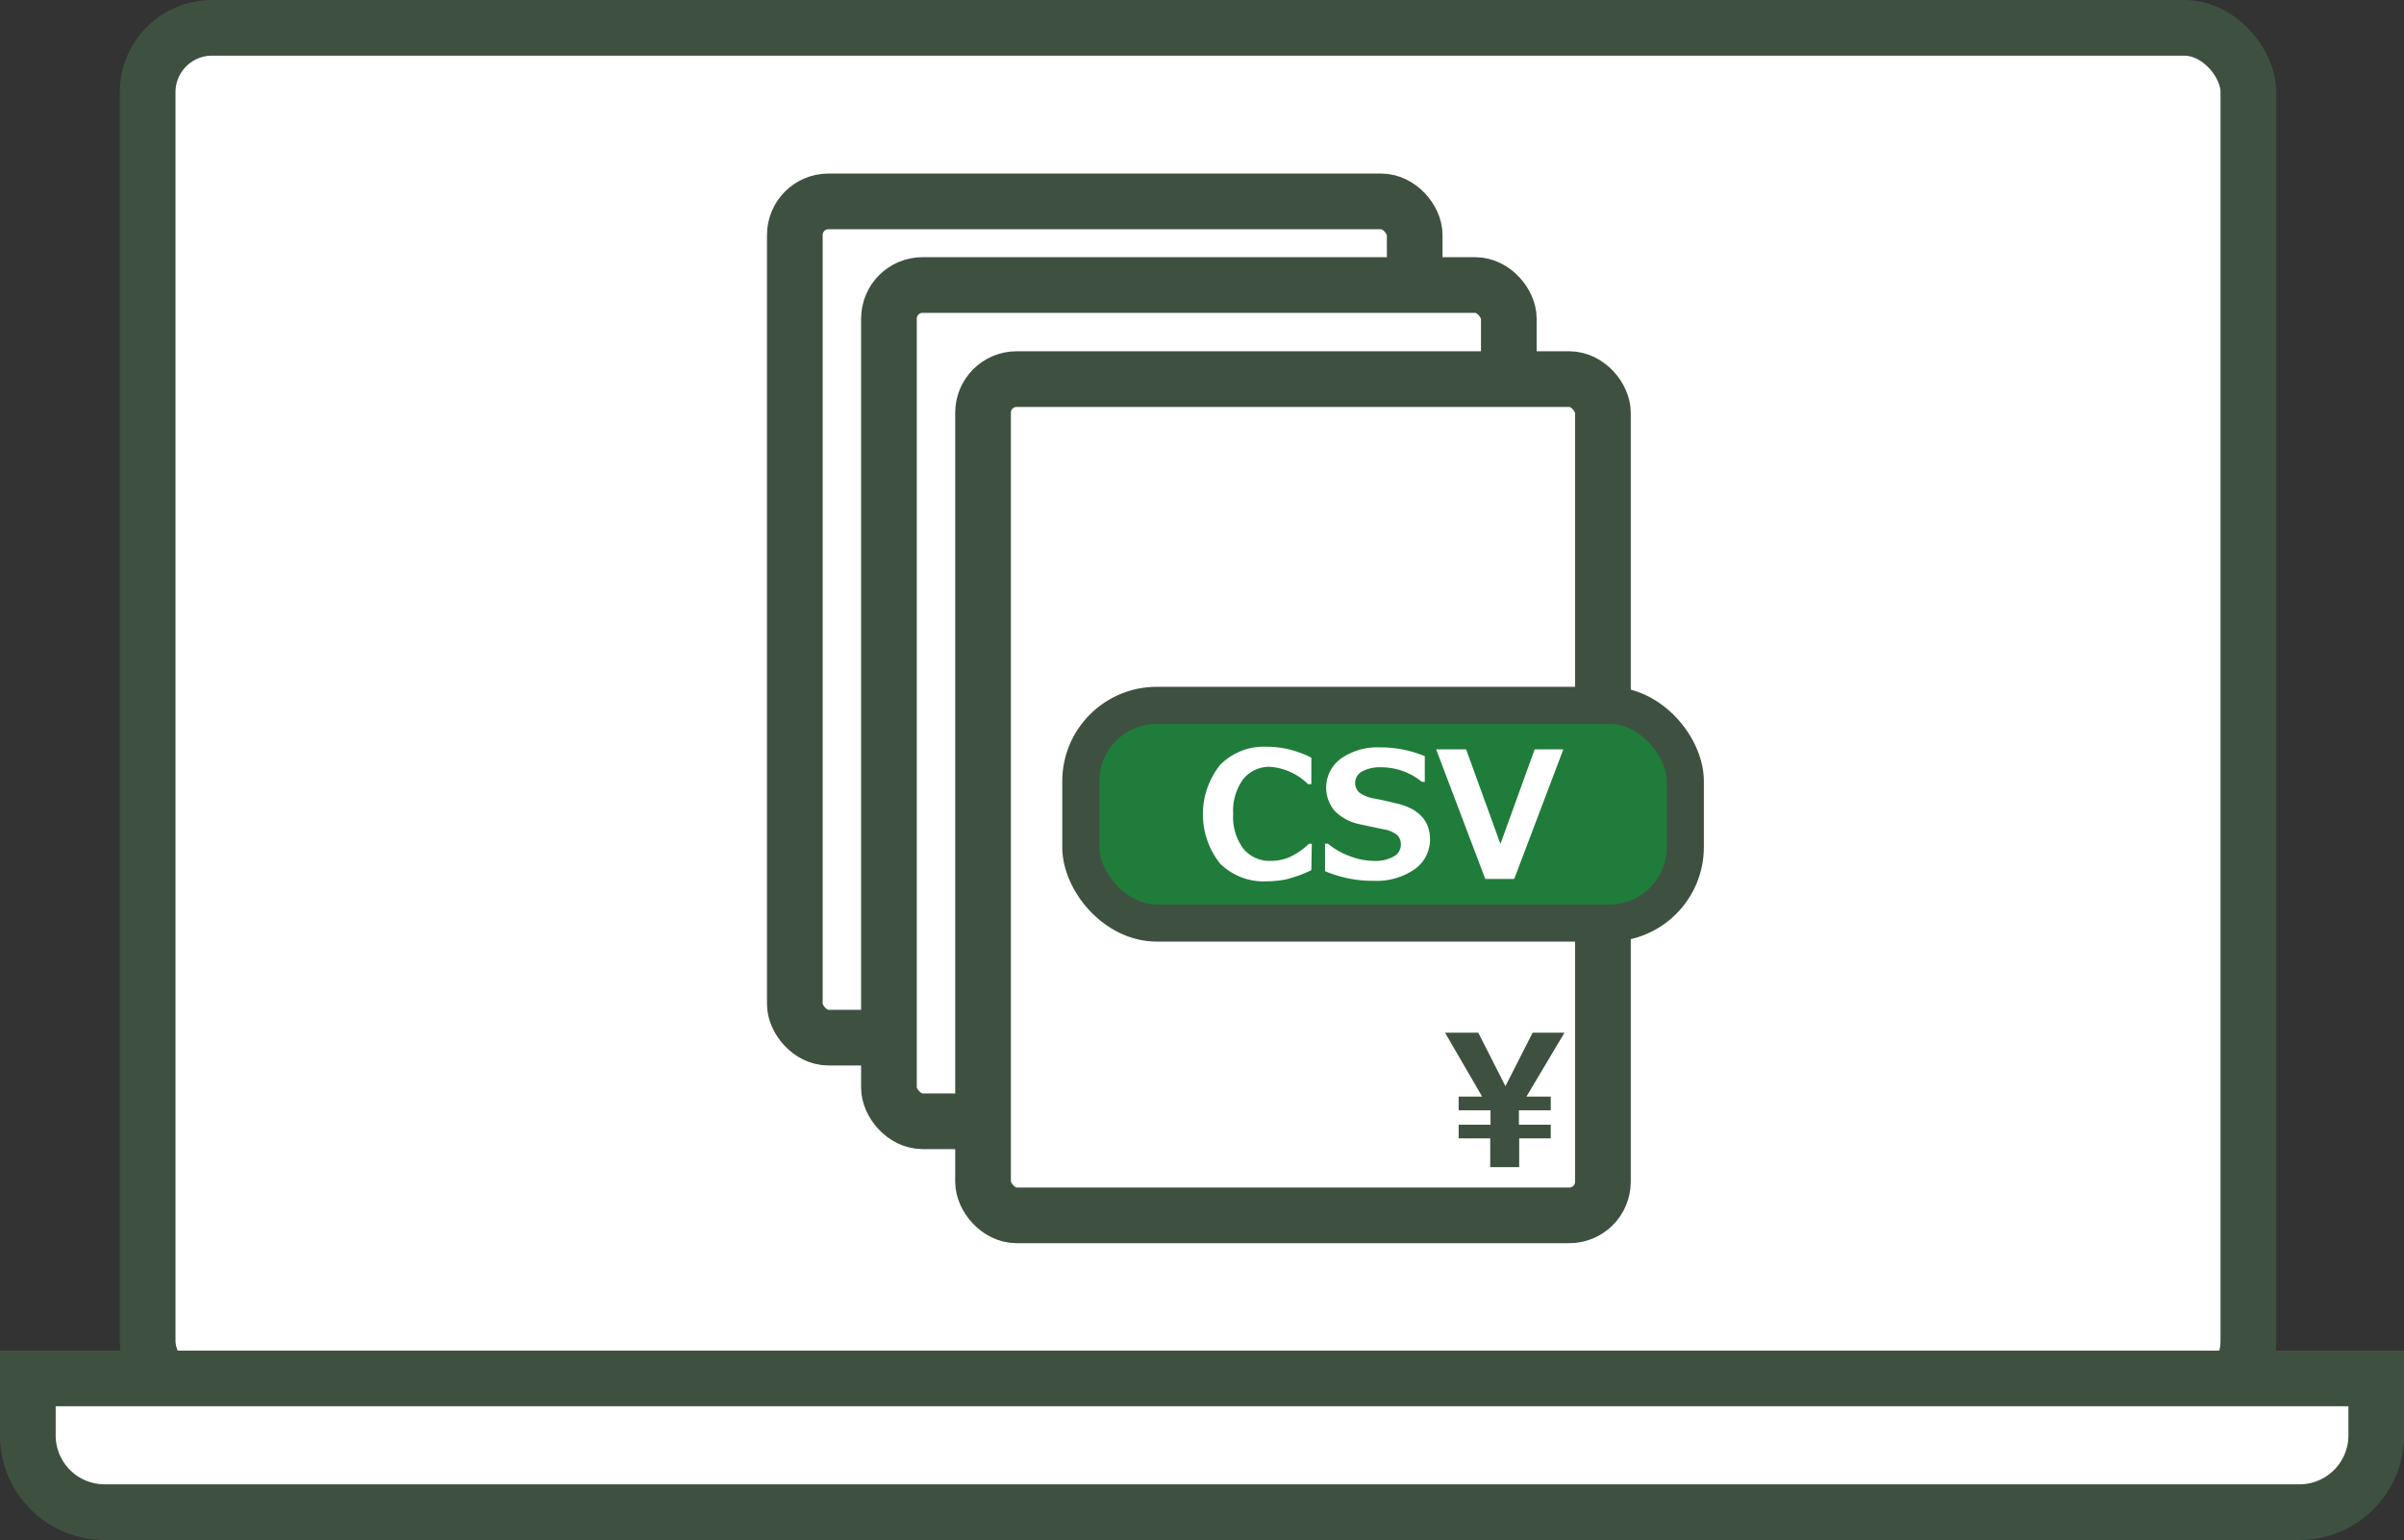 <svg xmlns="http://www.w3.org/2000/svg" width="129.527" height="83" viewBox="0 0 129.527 83">
  <rect x="0" y="0" width="129.527" height="83" fill="#333333" stroke="none"/>
  <defs>
    <style>
      .cls-1, .cls-4 {
        fill: #fff;
      }

      .cls-1, .cls-3 {
        stroke: #3e5141;
        stroke-miterlimit: 10;
      }

      .cls-1 {
        stroke-width: 3px;
      }

      .cls-2 {
        fill: #3e5141;
      }

      .cls-3 {
        fill: #207c3a;
        stroke-width: 2px;
      }
    </style>
  </defs>
  <g id="グループ_206" data-name="グループ 206" transform="translate(-897.074 -1326.386)">
    <g id="発行STEP3" transform="translate(898.574 1327.886)">
      <rect id="長方形_81" data-name="長方形 81" class="cls-1" width="113.186" height="74.242" rx="3.47" transform="translate(6.456 0)"/>
      <path id="パス_53" data-name="パス 53" class="cls-1" d="M453.808,538.571v3.067a4.139,4.139,0,0,0,4.14,4.14H576.2a4.139,4.139,0,0,0,4.14-4.14v-3.067Z" transform="translate(-453.808 -465.778)"/>
    </g>
    <g id="グループ_205" data-name="グループ 205" transform="translate(939.899 1337.24)">
      <g id="グループ_130" data-name="グループ 130">
        <rect id="長方形_101" data-name="長方形 101" class="cls-1" width="33.399" height="45.072" rx="1.812"/>
        <path id="パス_73" data-name="パス 73" class="cls-2" d="M557.176,497.273l-2.051,3.443h1.311v.736H554.72v.777h1.715v.736h-1.7v1.553h-1.558v-1.553h-1.7v-.736h1.715v-.777h-1.715v-.736h1.267l-2-3.443h1.792l1.461,2.881,1.465-2.881Z" transform="translate(-525.848 -462.045)"/>
        <rect id="長方形_102" data-name="長方形 102" class="cls-3" width="32.57" height="11.733" rx="4.093" transform="translate(5.268 17.584)"/>
        <path id="パス_74" data-name="パス 74" class="cls-4" d="M537.485,481.363a6.849,6.849,0,0,1-1.391.5,5.4,5.4,0,0,1-1,.1,3.352,3.352,0,0,1-2.525-.954,4.278,4.278,0,0,1,0-5.321,3.319,3.319,0,0,1,2.517-.979,5.256,5.256,0,0,1,2.395.591v1.428h-.173a3.277,3.277,0,0,0-2.023-.935,1.8,1.8,0,0,0-1.476.668,2.9,2.9,0,0,0-.538,1.881,2.834,2.834,0,0,0,.55,1.865,1.829,1.829,0,0,0,1.473.655,2.669,2.669,0,0,0,.939-.169,3.966,3.966,0,0,0,1.125-.753h.15Z" transform="translate(-519.797 -454.894)"/>
        <path id="パス_75" data-name="パス 75" class="cls-4" d="M541.274,481.431V479.95h.158a4.009,4.009,0,0,0,1.193.676,3.643,3.643,0,0,0,1.3.251,2.028,2.028,0,0,0,1.036-.231.712.712,0,0,0,.4-.643.686.686,0,0,0-.186-.51,1.537,1.537,0,0,0-.713-.316c-.247-.044-.676-.137-1.278-.271a2.624,2.624,0,0,1-1.38-.716,1.939,1.939,0,0,1,.21-2.733c.041-.035.083-.068.126-.1a3.427,3.427,0,0,1,2.083-.6,6.311,6.311,0,0,1,2.428.473v1.388H546.5a3.454,3.454,0,0,0-2.233-.785,1.939,1.939,0,0,0-.983.223.7.7,0,0,0-.166,1.129,1.788,1.788,0,0,0,.753.32c.356.065.752.15,1.189.259a3.423,3.423,0,0,1,.975.356,2.074,2.074,0,0,1,.514.433,1.579,1.579,0,0,1,.287.522,1.966,1.966,0,0,1,.1.635,1.945,1.945,0,0,1-.833,1.618,3.6,3.6,0,0,1-2.2.623A6.62,6.62,0,0,1,541.274,481.431Z" transform="translate(-522.849 -454.909)"/>
        <path id="パス_76" data-name="パス 76" class="cls-4" d="M556.894,474.914l-2.646,6.984h-1.562l-2.646-6.984h1.618l1.849,5.1,1.844-5.1Z" transform="translate(-525.627 -454.96)"/>
      </g>
      <g id="グループ_131" data-name="グループ 131" transform="translate(5.071 4.507)">
        <rect id="長方形_103" data-name="長方形 103" class="cls-1" width="33.399" height="45.072" rx="1.812"/>
        <path id="パス_77" data-name="パス 77" class="cls-2" d="M564.6,503.871l-2.052,3.443h1.311v.736h-1.716v.777h1.716v.736h-1.7v1.553H560.6v-1.553h-1.7v-.736h1.716v-.777h-1.716v-.736h1.266l-2-3.443h1.792l1.461,2.881,1.465-2.881Z" transform="translate(-533.271 -468.643)"/>
        <rect id="長方形_104" data-name="長方形 104" class="cls-3" width="32.57" height="11.733" rx="4.093" transform="translate(5.268 17.584)"/>
        <path id="パス_78" data-name="パス 78" class="cls-4" d="M544.908,487.961a6.866,6.866,0,0,1-1.392.5,5.394,5.394,0,0,1-1,.1,3.35,3.35,0,0,1-2.525-.954,4.276,4.276,0,0,1,0-5.321,3.319,3.319,0,0,1,2.517-.979,5.258,5.258,0,0,1,2.4.591v1.428h-.174a3.275,3.275,0,0,0-2.023-.934,1.806,1.806,0,0,0-1.477.667,2.911,2.911,0,0,0-.538,1.882,2.835,2.835,0,0,0,.551,1.865,1.827,1.827,0,0,0,1.473.655,2.669,2.669,0,0,0,.939-.169,3.955,3.955,0,0,0,1.124-.753h.15Z" transform="translate(-527.219 -461.492)"/>
        <path id="パス_79" data-name="パス 79" class="cls-4" d="M548.7,488.029v-1.481h.158a4,4,0,0,0,1.193.676,3.653,3.653,0,0,0,1.294.251,2.031,2.031,0,0,0,1.036-.231.714.714,0,0,0,.4-.643.687.687,0,0,0-.187-.51,1.537,1.537,0,0,0-.712-.316c-.247-.044-.676-.137-1.279-.271a2.624,2.624,0,0,1-1.379-.716,1.938,1.938,0,0,1,.21-2.733c.04-.035.083-.068.126-.1a3.429,3.429,0,0,1,2.084-.6,6.307,6.307,0,0,1,2.427.473v1.388h-.154a3.455,3.455,0,0,0-2.233-.785,1.936,1.936,0,0,0-.983.223.7.7,0,0,0-.166,1.129,1.789,1.789,0,0,0,.752.32c.357.065.753.15,1.19.259a3.43,3.43,0,0,1,.975.356,2.057,2.057,0,0,1,.514.433,1.563,1.563,0,0,1,.288.522,1.966,1.966,0,0,1,.1.635,1.946,1.946,0,0,1-.833,1.618,3.6,3.6,0,0,1-2.2.623A6.619,6.619,0,0,1,548.7,488.029Z" transform="translate(-530.272 -461.507)"/>
        <path id="パス_80" data-name="パス 80" class="cls-4" d="M564.317,481.512,561.67,488.5h-1.562l-2.646-6.984h1.618l1.849,5.1,1.845-5.1Z" transform="translate(-533.049 -461.558)"/>
      </g>
      <g id="グループ_132" data-name="グループ 132" transform="translate(10.141 9.578)">
        <rect id="長方形_105" data-name="長方形 105" class="cls-1" width="33.399" height="45.072" rx="1.812"/>
        <path id="パス_81" data-name="パス 81" class="cls-2" d="M572.021,511.293l-2.051,3.444h1.311v.736h-1.715v.777h1.715v.736h-1.7v1.553H568.02v-1.553h-1.7v-.736h1.715v-.777h-1.715v-.736h1.266l-2-3.444h1.793l1.46,2.881,1.465-2.881Z" transform="translate(-540.693 -476.065)"/>
        <rect id="長方形_106" data-name="長方形 106" class="cls-3" width="32.57" height="11.733" rx="4.093" transform="translate(5.268 17.584)"/>
        <path id="パス_82" data-name="パス 82" class="cls-4" d="M552.331,495.384a6.9,6.9,0,0,1-1.392.5,5.456,5.456,0,0,1-1,.1,3.348,3.348,0,0,1-2.524-.955,4.275,4.275,0,0,1,0-5.32,3.313,3.313,0,0,1,2.516-.979,5.261,5.261,0,0,1,2.4.59v1.428h-.174a3.277,3.277,0,0,0-2.023-.935,1.8,1.8,0,0,0-1.477.667,2.905,2.905,0,0,0-.538,1.881,2.832,2.832,0,0,0,.551,1.866,1.829,1.829,0,0,0,1.473.655,2.672,2.672,0,0,0,.939-.17,3.938,3.938,0,0,0,1.124-.752h.15Z" transform="translate(-534.642 -468.915)"/>
        <path id="パス_83" data-name="パス 83" class="cls-4" d="M556.12,495.452v-1.481h.158a4.014,4.014,0,0,0,1.193.676,3.634,3.634,0,0,0,1.294.251,2.02,2.02,0,0,0,1.036-.23.713.713,0,0,0,.405-.643.689.689,0,0,0-.187-.51,1.537,1.537,0,0,0-.712-.316c-.247-.045-.676-.138-1.279-.271a2.628,2.628,0,0,1-1.38-.717,1.939,1.939,0,0,1,.21-2.733c.041-.035.083-.068.126-.1a3.422,3.422,0,0,1,2.083-.6,6.294,6.294,0,0,1,2.428.473v1.387h-.154a3.465,3.465,0,0,0-2.234-.785,1.945,1.945,0,0,0-.983.223.7.7,0,0,0-.166,1.129,1.791,1.791,0,0,0,.753.32c.356.064.753.15,1.189.259a3.428,3.428,0,0,1,.976.356,2.082,2.082,0,0,1,.514.433,1.567,1.567,0,0,1,.287.522,1.986,1.986,0,0,1,.1.635,1.95,1.95,0,0,1-.833,1.619,3.6,3.6,0,0,1-2.2.623A6.62,6.62,0,0,1,556.12,495.452Z" transform="translate(-537.694 -468.93)"/>
        <path id="パス_84" data-name="パス 84" class="cls-4" d="M571.739,488.935l-2.646,6.984h-1.562l-2.646-6.984H566.5l1.849,5.1,1.845-5.1Z" transform="translate(-540.472 -468.98)"/>
      </g>
    </g>
  </g>
</svg>
